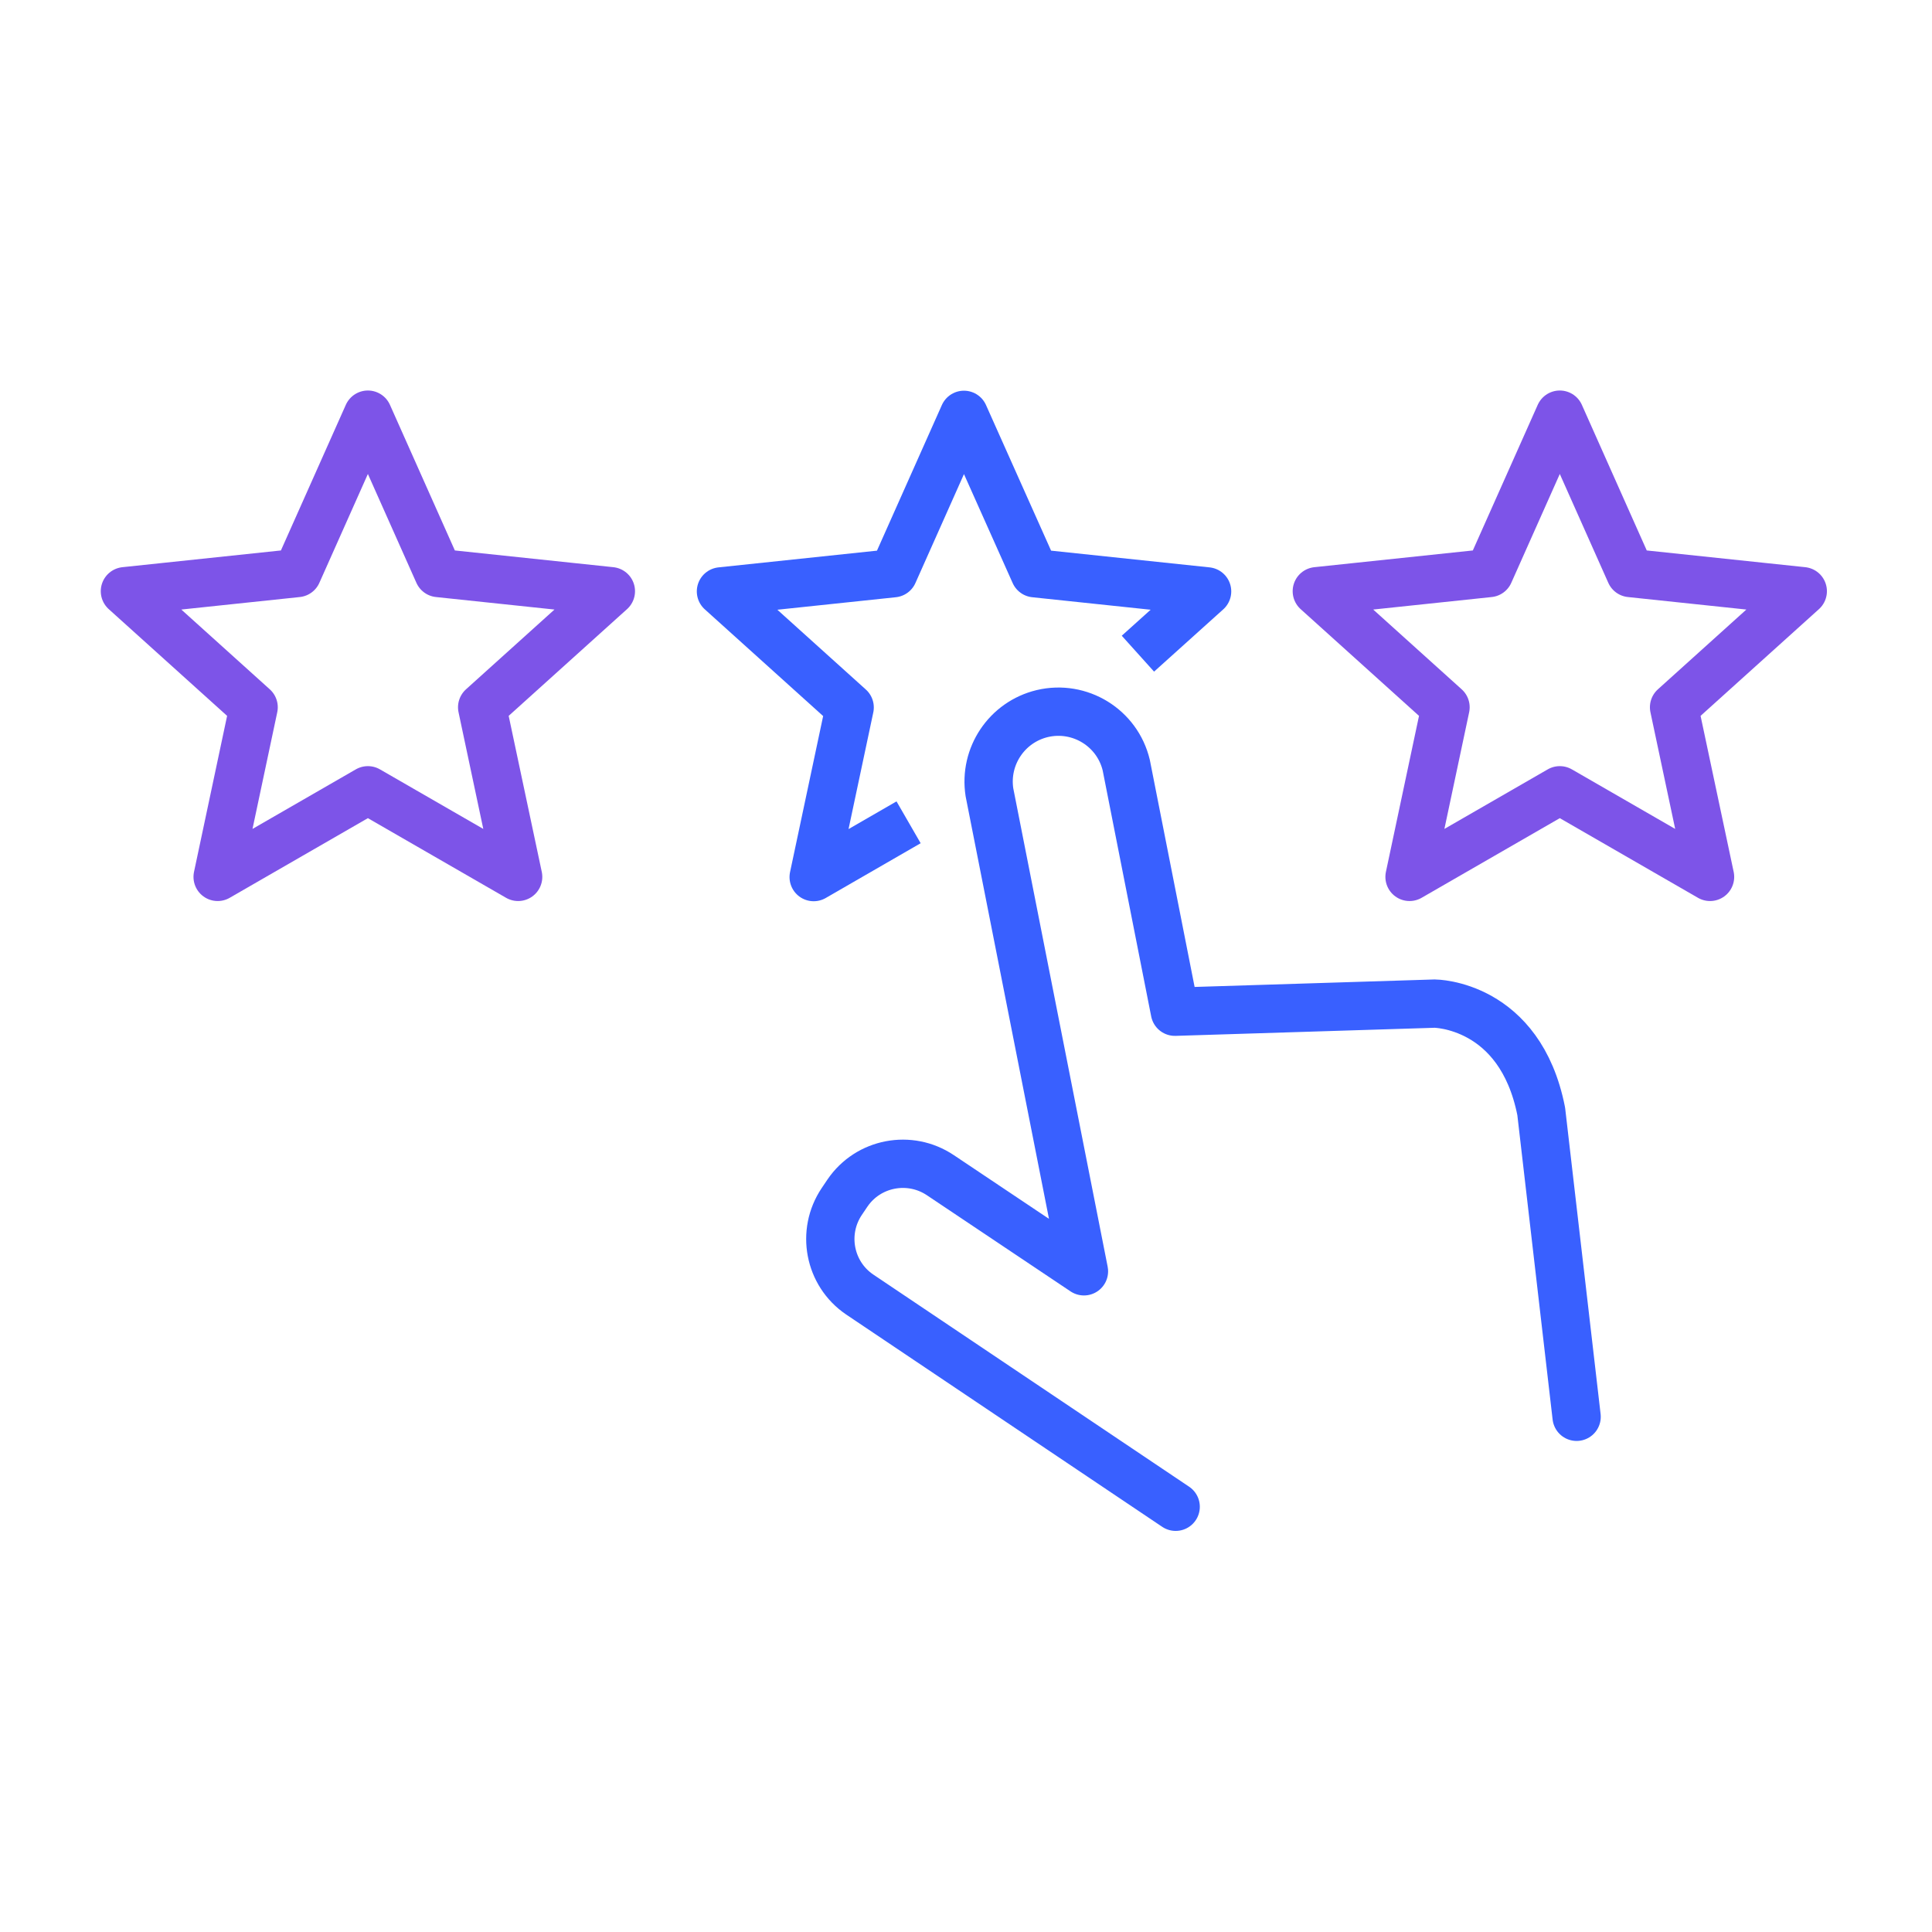 <?xml version="1.0" encoding="UTF-8"?>
<svg xmlns="http://www.w3.org/2000/svg" width="120" height="120" viewBox="0 0 120 120" fill="none">
  <path d="M97.926 88L95.728 69.029C94.414 62.349 89.109 62.336 89.109 62.336L72.974 62.84L69.954 47.527C69.401 45.206 67.068 43.77 64.735 44.322C62.537 44.85 61.112 46.975 61.456 49.21L65.41 69.25L67.326 78.963L58.411 72.995C56.508 71.718 53.929 72.209 52.639 74.1L52.283 74.628C51.006 76.531 51.498 79.11 53.389 80.399L73.023 93.588" stroke="#3960FF" stroke-width="3" stroke-linecap="round" stroke-linejoin="round"></path>
  <path d="M22.85 25.755L27.234 35.591L37.942 36.721L29.948 43.929L32.183 54.465L22.85 49.086L13.518 54.465L15.753 43.929L7.759 36.721L18.466 35.591L22.85 25.755Z" stroke="#7D54E8" stroke-width="3" stroke-linecap="round" stroke-linejoin="round"></path>
  <path d="M56.434 51.075L50.539 54.477L52.774 43.941L44.78 36.733L55.488 35.603L59.872 25.767L64.268 35.603L74.975 36.733L70.678 40.601" stroke="#3960FF" stroke-width="3" stroke-linejoin="round"></path>
  <path d="M96.882 25.755L101.265 35.591L111.973 36.721L103.979 43.929L106.214 54.465L96.882 49.086L87.549 54.465L89.784 43.929L81.79 36.721L92.498 35.591L96.882 25.755Z" stroke="#7D54E8" stroke-width="3" stroke-linecap="round" stroke-linejoin="round"></path>
</svg>
